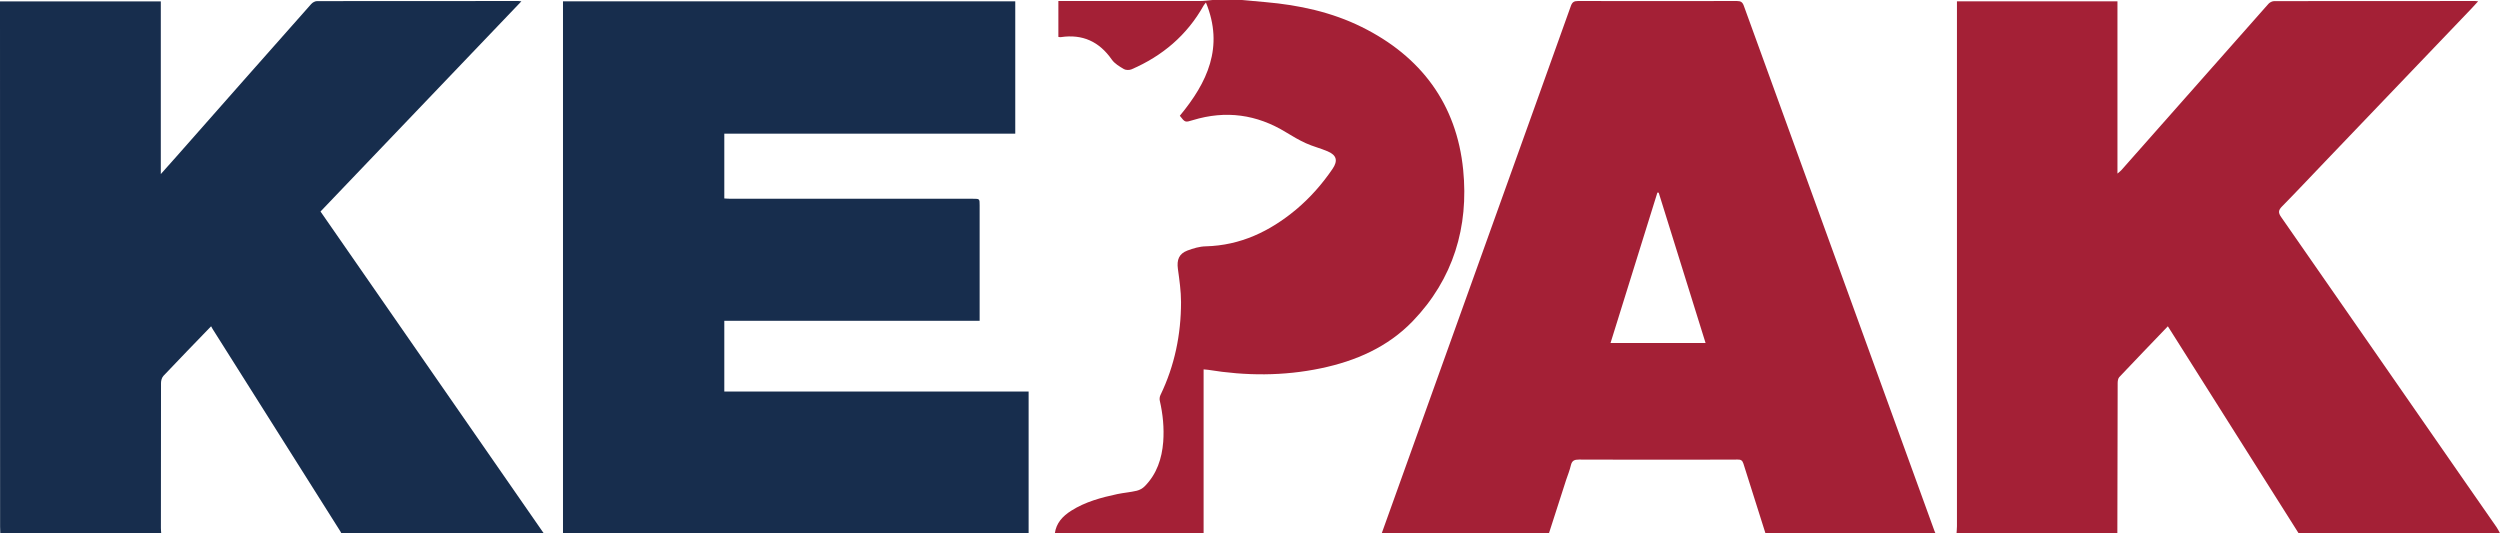 <?xml version="1.0" encoding="UTF-8"?> <!-- Generator: Adobe Illustrator 22.1.0, SVG Export Plug-In . SVG Version: 6.00 Build 0) --> <svg xmlns="http://www.w3.org/2000/svg" xmlns:xlink="http://www.w3.org/1999/xlink" id="Layer_1" x="0px" y="0px" viewBox="0 0 2470.3 527" style="enable-background:new 0 0 2470.3 527;" xml:space="preserve"> <style type="text/css"> .st0{fill:#172D4D;} .st1{fill:#A42036;} </style> <path class="st0" d="M556.3,527c0-175.1,0-350.2,0-525.7c149.2,0,297.9,0,446.9,0c0,43.5,0,86.8,0,130.8c-95.8,0-191.5,0-287.5,0 c0,21.6,0,42.5,0,64c2.1,0.1,4.2,0.3,6.3,0.3c79.8,0,159.7,0,239.5,0c6.5,0,6.5,0,6.5,6.5c0,36,0,72,0,108c0,1.8,0,3.6,0,6.1 c-84.3,0-168.2,0-252.3,0c0,23.6,0,46.5,0,69.9c100,0,199.9,0,300.7,0c0,47,0,93.6,0,140.2C862.9,527,709.6,527,556.3,527z"></path> <path class="st1" d="M1933.3,527c0.1-2.3,0.4-4.6,0.4-7c0-170.5,0-341,0-511.5c0-2.3,0-4.6,0-7.2c53,0,105.4,0,158.6,0 c0,56.3,0,112.6,0,170.2c2-1.7,3-2.4,3.8-3.3c48.4-54.8,96.8-109.6,145.3-164.3c1.3-1.5,3.8-2.8,5.8-2.8 c66.2-0.1,132.3-0.1,198.5-0.1c0.6,0,1.3,0.1,3,0.3c-2.7,3-5,5.5-7.3,7.9c-47.9,50.1-95.8,100.1-143.7,150.2 c-14.3,14.9-28.4,30-42.9,44.7c-3.5,3.6-3.8,6-0.8,10.3c60.7,87.2,121.2,174.5,181.8,261.8c10.3,14.9,20.7,29.8,31.1,44.7 c1.3,1.9,2.3,4,3.4,6c-66.3,0-132.7,0-199,0c-43-68-85.9-136.1-129.2-204.5c-16.4,17.1-32.3,33.6-48,50.2c-1.2,1.3-1.6,3.9-1.6,5.9 c-0.1,17.3-0.1,34.6-0.1,52c0,32.1-0.1,64.3-0.2,96.4C2039.3,527,1986.3,527,1933.3,527z"></path> <path class="st0" d="M0.3,527c-0.1-2.2-0.2-4.3-0.2-6.5C0,349.9,0,179.2,0,8.6C0,6.3,0,4,0,1.4c53.1,0,105.6,0,158.9,0 c0,56.4,0,112.7,0,170.6c5.9-6.6,10.7-12,15.5-17.4C218.7,104.3,263.1,54.1,307.5,4c1.3-1.5,3.8-2.9,5.7-2.9 C379.5,1,445.9,1,512.2,1c0.6,0,1.3,0.1,3,0.3C448.8,70.8,383,139.7,316.7,209c73.6,106,147.1,212,220.6,318c-66.7,0-133.3,0-200,0 c-0.3-0.6-0.6-1.2-0.9-1.8c-42.1-66.7-84.2-133.4-126.3-200.1c-0.5-0.8-0.9-1.7-1.5-2.7c-16.3,16.9-31.8,32.8-47.1,49 c-1.6,1.7-2.4,4.7-2.4,7.1c-0.1,47.8-0.1,95.6-0.1,143.4c0,1.7,0.2,3.3,0.3,5C106.3,527,53.3,527,0.3,527z"></path> <path class="st1" d="M1365.3,527c38.4-107,76.8-214.1,115.2-321.1c23.9-66.7,47.9-133.3,71.7-200c1.4-3.9,3.2-4.9,7.1-4.9 c52.3,0.1,104.6,0.1,157,0c3.8,0,5.5,1.1,6.8,4.7c62.7,173,125.5,346,188.4,519c0.3,0.8,0.6,1.5,1,2.3c-56,0-112,0-168,0 c-7.3-22.9-14.6-45.9-21.8-68.9c-1-3.2-2.6-4.1-5.7-4c-13,0.1-26,0.1-38.9,0.1c-39.3,0-78.6,0.1-117.8-0.1c-4.5,0-7,0.9-8.1,5.7 c-1.1,4.8-3,9.5-4.6,14.2c-5.7,17.7-11.4,35.4-17.1,53.1C1475.3,527,1420.3,527,1365.3,527z M1639,190.4c-0.4,0-0.9-0.1-1.3-0.1 c-15.4,49.4-30.8,98.9-46.3,148.6c31.8,0,62.5,0,93.9,0C1669.8,289.2,1654.4,239.8,1639,190.4z"></path> <path class="st1" d="M1227.3,0c7.7,0.7,15.5,1.4,23.2,2.1c33.1,2.9,65.2,9.8,95.1,24.6c58.6,29,93.8,76.3,100.2,141.2 c5.6,56.2-9.7,107.8-49.9,149.5c-24.7,25.6-56.2,39.3-90.6,46.5c-37.1,7.8-74.3,7.6-111.7,1.5c-1.1-0.2-2.3-0.2-4.3-0.4 c0,54.2,0,108.1,0,162c-49,0-98,0-147,0c1.4-10.3,7.8-17,16.1-22.3c14-8.9,29.8-13.1,45.7-16.5c6.3-1.3,12.9-1.8,19.2-3.3 c2.9-0.7,5.9-2.4,7.9-4.5c11.9-12.1,16.9-27.3,18.2-43.8c1-13.7-0.3-27.3-3.4-40.7c-0.4-1.7-0.1-4,0.7-5.6 c14-29,20.3-59.8,20.3-91.8c0-10.9-1.6-21.9-3.1-32.8c-1.2-8.9,1-14.9,9.3-18.1c5.8-2.2,12.2-4.1,18.3-4.2 c34.2-0.9,63.1-14.7,88.9-36.1c14-11.7,26-25.3,36.3-40.4c5.5-8.1,4.1-13.6-4.9-17.4c-7-3-14.5-4.8-21.5-8 c-6.8-3.1-13.2-6.9-19.6-10.8c-28.9-17.7-59.5-21.9-92-12c-7.6,2.3-7.6,2.5-12.9-4.3c27.1-32.7,43.9-67.9,25.8-111.9 c-1,1.3-1.8,2.1-2.3,3c-16.4,29.3-40.7,49.8-71.2,63c-2.1,0.9-5.6,0.9-7.5-0.2c-4.4-2.6-9.2-5.4-12-9.4 c-12.4-17.8-28.9-25.4-50.4-22.2c-0.6,0.1-1.3-0.1-2.4-0.2c0-11.6,0-23.2,0-35.5c1.9,0,3.8,0,5.7,0c44.8,0,89.7,0,134.5,0 c4.1,0,8.2-0.7,12.2-1C1207.9,0,1217.6,0,1227.3,0z"></path> </svg> 